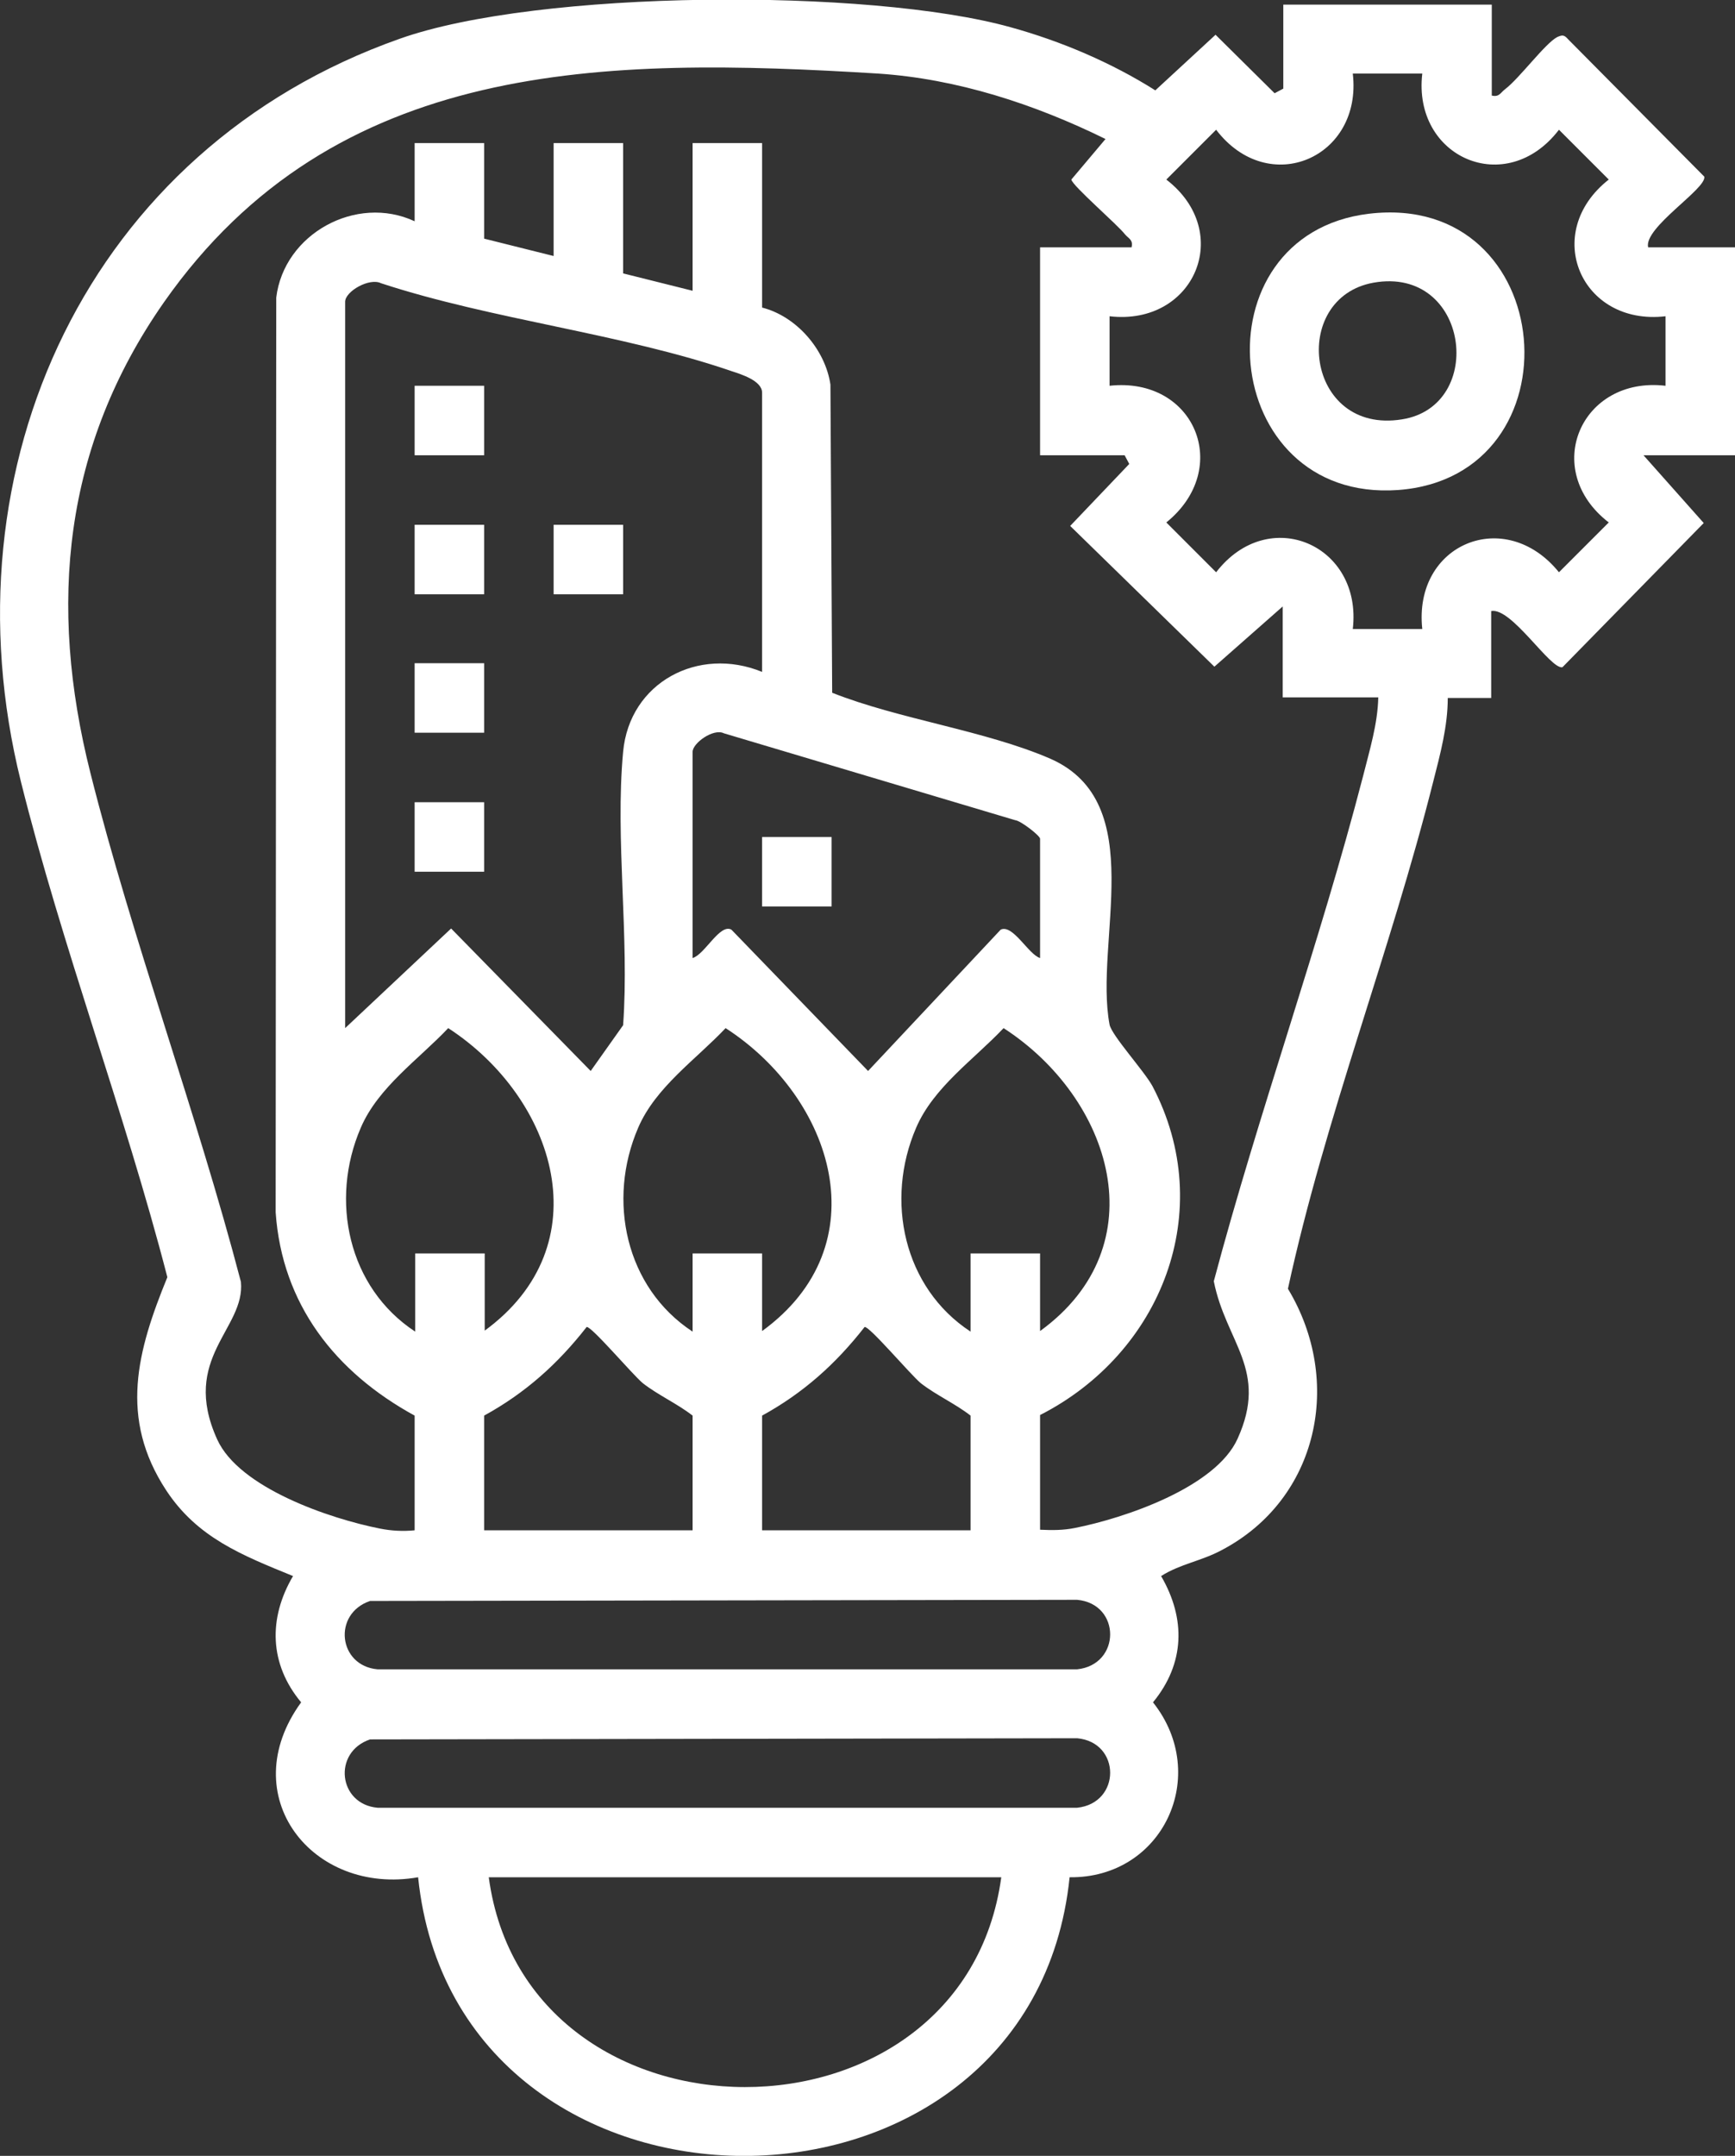 <svg xmlns="http://www.w3.org/2000/svg" xmlns:xlink="http://www.w3.org/1999/xlink" id="Capa_2_00000077323119431358596930000007673321086270255776_" x="0px" y="0px" viewBox="0 0 299.6 372.2" style="enable-background:new 0 0 299.6 372.2;" xml:space="preserve"><rect x="0" y="0" width="299.6" height="372.2" fill="#333333" stroke="none"/><style type="text/css">	.st0{fill:#FFFFFF;}</style><g id="Capa_1-2">	<path class="st0" d="M221.6,0.8h36v15.7c1.3,0.3,1.5-0.5,2.3-1.1c2.5-1.9,6.9-7.9,9-9c0.9-0.4,1.2-0.4,1.9,0.4l23.5,23.7  c0.4,2.1-10.5,8.8-9.7,12.2h15v35.9h-15.8l10.4,11.7l-24.4,24.9c-2.1,0.4-8.8-10.4-12.3-9.7v15h-7.5c0,4.9-1.3,9.7-2.5,14.4  c-7.4,29.4-18.7,58.1-25.1,87.6c9.6,15.9,5.3,36.3-11.4,45.1c-3.5,1.9-7.2,2.4-10.5,4.5c4.3,7.4,4.1,15.1-1.4,21.8  c10,12.6,1.7,30.4-14.4,30.2c-6.6,64.2-105.9,64.1-112.5,0C53.9,327.3,40.3,310,52,293.9c-5.5-6.6-5.7-14.5-1.4-21.8  c-8.8-3.6-16.5-6.6-21.9-14.8c-8.2-12.5-5-24.1,0.2-36.8c-7.4-28.6-18.2-57.1-25.3-85.6C-9.9,80.6,15.2,25.7,69,6.7  c23.9-8.5,81.1-8.8,105.5-2c8.7,2.4,17.4,6.1,25,10.9l10.4-9.6l10.2,10.1l1.5-0.8V0.8z M71.6,264.2v-19.8  c-13.7-7.5-22.9-19.2-24-35.1l0.1-157.9c1.3-11,13.8-17.9,23.9-13.2V24.7h12v16.5l12,3V24.7h12v22.5l12,3V24.7h12v28.4  c5.9,1.5,10.9,7.2,11.8,13.3l0.3,53.2c11.6,4.6,26.4,6.5,37.7,11.4c17.2,7.6,7.5,31.6,10.2,45.9c0.4,1.9,5.9,7.9,7.4,10.6  c11.3,21.5,1.6,46.1-19.4,56.8v19.8c2.1,0.1,4,0.1,6-0.3c8.6-1.7,24.3-7,28.1-15.4c5.4-11.9-2-16.6-4.1-27.2  c7.8-29.3,18.2-58,25.8-87.3c1.1-4.4,2.5-8.9,2.6-13.5h-16.5v-15.7l-11.8,10.4l-24.9-24.3L195,80.1l-0.8-1.5h-14.6V42.7h15.8  c0.3-1.3-0.5-1.5-1.1-2.2c-1.4-1.8-9.1-8.4-9.3-9.5l5.9-7c-12.2-6-25.6-10.4-39.3-11.3c-47.3-2.9-93.8-2.6-123.3,39.5  c-17.4,24.9-20,52.2-12.7,81.2s18.3,58.5,26,87.9c0.8,8.1-10.5,13.1-4.1,27.2c3.8,8.4,19.5,13.7,28.1,15.4  C67.6,264.3,69.6,264.4,71.6,264.2L71.6,264.2z M245.6,12.7h-12c1.7,14.5-14.5,21.6-23.6,9.7l-8.6,8.6c11.8,9.1,4.8,25.3-9.8,23.6  v12c14.7-1.6,21.3,14.3,9.8,23.6l8.6,8.6c9.1-11.8,25.3-4.7,23.6,9.8h12c-1.6-14.7,14.3-21.3,23.6-9.8l8.6-8.6  c-11.8-9.1-4.8-25.3,9.8-23.6v-12c-14.6,1.7-21.5-14.4-9.8-23.6l-8.6-8.6C260.1,34.3,243.9,27.2,245.6,12.7z M131.6,116V67.8  c0-2.1-3.7-3.2-5.2-3.7c-18.9-6.5-41.4-8.9-60.6-15.2c-2-1-6.2,1.4-6.2,3.2v125.4l18.3-17.2l24.1,24.6l5.6-7.9  c1.1-15.2-1.4-32.2,0-47.2C108.7,117.8,120.6,111.5,131.6,116L131.6,116z M179.6,165.4v-20.6c0-0.5-3.3-3.1-4.3-3.2l-50.3-15  c-1.8-0.9-5.4,1.7-5.4,3.2v35.6c2.1-0.6,4.7-6,6.7-4.9l23.6,24.4l22.9-24.4C174.9,159.5,177.6,164.8,179.6,165.4L179.6,165.4z   M83.6,229.8C104,215,96,189.6,77.4,177.5c-5.1,5.4-12.1,10.2-15.1,17.2c-5.4,12.5-2.2,27.6,9.4,35.2v-13.5h12V229.8z M131.6,229.8  c20.4-14.8,12.4-40.2-6.3-52.3c-5.1,5.4-12.1,10.2-15.1,17.2c-5.4,12.5-2.2,27.6,9.4,35.2v-13.5h12V229.8z M179.6,229.8  c20.4-14.8,12.4-40.2-6.3-52.3c-5.1,5.4-12.1,10.2-15.1,17.2c-5.4,12.5-2.2,27.6,9.4,35.2v-13.5h12V229.8z M119.6,264.2v-19.8  c-2.7-2.1-5.9-3.5-8.6-5.6c-1.8-1.5-8.9-9.9-9.7-9.7c-5,6.4-10.6,11.4-17.7,15.3v19.8H119.6L119.6,264.2z M167.6,264.2v-19.8  c-2.7-2.1-5.9-3.5-8.6-5.6c-1.8-1.5-8.9-9.9-9.7-9.7c-5,6.4-10.6,11.4-17.7,15.3v19.8H167.6L167.6,264.2z M63.9,276.4  c-6.5,2.2-5.5,11.2,1.3,11.8H186c7.6-0.8,7.6-11.3,0-12L63.9,276.4L63.9,276.4z M63.9,300.3c-6.5,2.2-5.5,11.2,1.3,11.8H186  c7.6-0.8,7.6-11.3,0-12L63.9,300.3L63.9,300.3z M172.9,324.1H84.4C90.9,372.3,166.3,372.5,172.9,324.1z"></path>	<rect x="71.6" y="66.6" class="st0" width="12" height="12"></rect>	<rect x="71.6" y="90.6" class="st0" width="12" height="12"></rect>	<rect x="95.6" y="90.6" class="st0" width="12" height="12"></rect>	<rect x="71.6" y="114.5" class="st0" width="12" height="12"></rect>	<rect x="71.6" y="138.5" class="st0" width="12" height="12"></rect>	<path class="st0" d="M236.4,36.9c32.9-3.9,36.7,45.4,5,47.7C210.3,86.8,206.3,40.5,236.4,36.9z M237.2,48.8  c-14.6,2.6-11.8,26.3,4.9,23.6C256.7,70.1,253.7,45.9,237.2,48.8z"></path>	<rect x="131.6" y="144.5" class="st0" width="12" height="12"></rect></g></svg>